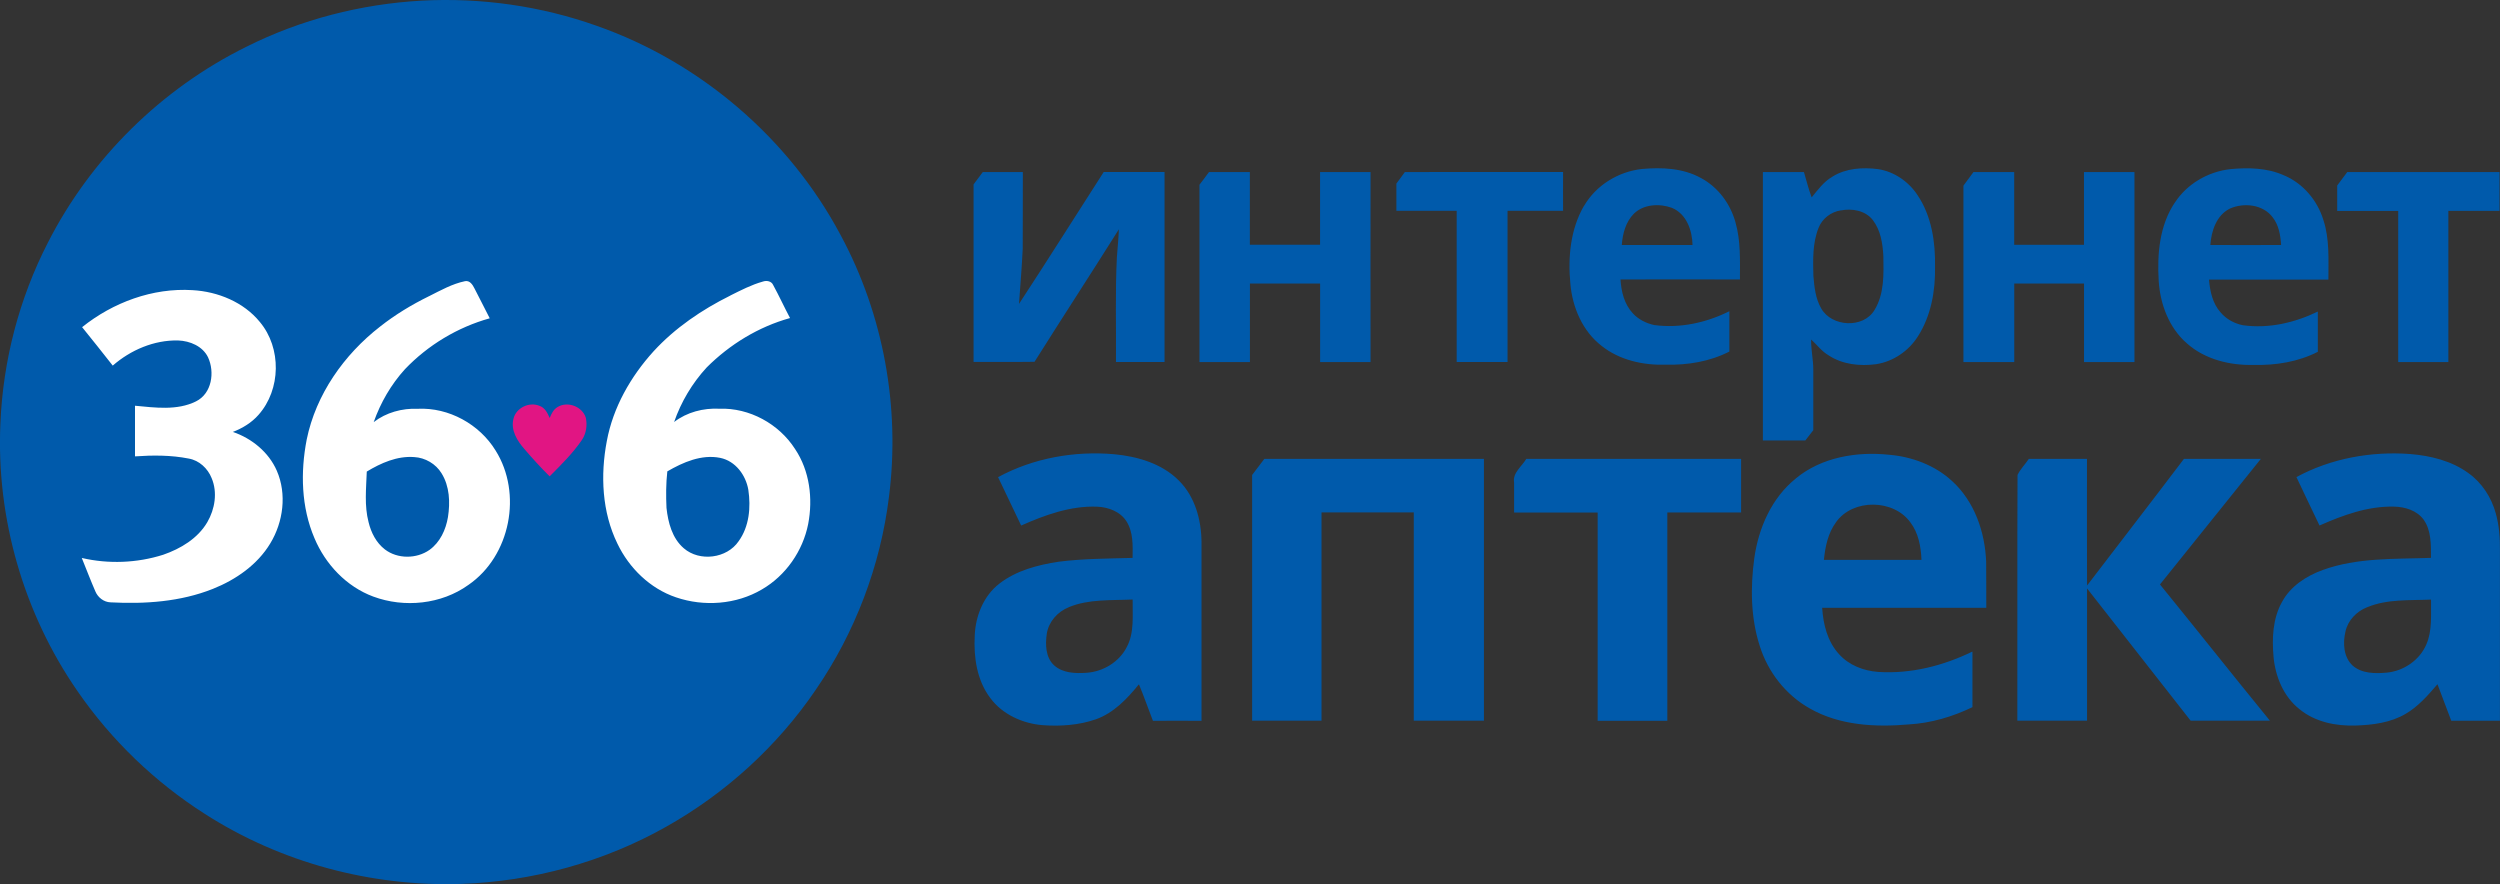 <?xml version="1.0" encoding="UTF-8"?> <svg xmlns="http://www.w3.org/2000/svg" width="82" height="29" viewBox="0 0 82 29" fill="none"><rect x="0" y="0" width="82" height="29" fill="#333333" stroke="none"/><g clip-path="url(#clip0_4918_1617)"><path fill-rule="evenodd" clip-rule="evenodd" d="M66.173 15.583C66.265 15.388 66.427 15.23 66.547 15.05H68.453C68.453 16.436 68.449 17.82 68.455 19.206C69.514 17.82 70.58 16.442 71.634 15.05C72.474 15.05 73.317 15.05 74.157 15.05C73.052 16.423 71.952 17.799 70.847 19.17C72.055 20.654 73.242 22.155 74.453 23.638C73.585 23.638 72.72 23.638 71.853 23.638C70.721 22.19 69.589 20.744 68.455 19.3C68.453 20.746 68.455 22.192 68.455 23.638C67.692 23.638 66.93 23.638 66.169 23.638C66.175 20.952 66.162 18.267 66.175 15.583H66.173ZM50.062 15.05C52.41 15.05 54.76 15.05 57.108 15.05C57.108 15.636 57.108 16.223 57.108 16.81C56.302 16.806 55.496 16.81 54.688 16.81V23.642C53.925 23.642 53.163 23.642 52.403 23.642C52.403 21.365 52.403 19.087 52.403 16.81C51.49 16.81 50.575 16.81 49.662 16.81C49.664 16.483 49.662 16.157 49.662 15.83C49.608 15.505 49.913 15.305 50.062 15.052V15.05ZM41.472 15.05C43.871 15.05 46.271 15.05 48.673 15.05V23.638C47.906 23.638 47.138 23.638 46.372 23.638C46.372 21.362 46.372 19.083 46.372 16.806C45.364 16.806 44.354 16.806 43.346 16.806C43.346 19.083 43.346 21.362 43.346 23.638C42.587 23.637 41.828 23.638 41.07 23.638C41.07 20.952 41.07 18.265 41.07 15.579C41.203 15.402 41.337 15.224 41.472 15.049V15.05ZM77.645 19.916C77.296 20.051 77.007 20.352 76.93 20.72C76.843 21.094 76.866 21.549 77.165 21.83C77.47 22.098 77.908 22.096 78.291 22.062C78.848 22.007 79.366 21.649 79.585 21.135C79.785 20.673 79.73 20.157 79.738 19.666C79.038 19.698 78.306 19.642 77.647 19.916H77.645ZM75.322 15.649C76.454 15.035 77.773 14.797 79.054 14.892C79.726 14.948 80.412 15.115 80.965 15.519C81.409 15.834 81.718 16.317 81.861 16.836C81.974 17.238 82.004 17.658 81.998 18.073C81.998 19.929 81.998 21.785 81.998 23.64C81.466 23.64 80.933 23.64 80.401 23.64C80.251 23.24 80.098 22.842 79.949 22.443C79.639 22.804 79.322 23.17 78.905 23.414C78.413 23.704 77.828 23.78 77.266 23.797C76.616 23.82 75.93 23.68 75.421 23.259C74.9 22.847 74.634 22.196 74.573 21.554C74.519 20.942 74.542 20.295 74.849 19.746C75.125 19.23 75.644 18.892 76.185 18.696C77.319 18.284 78.547 18.341 79.736 18.298C79.736 17.873 79.751 17.403 79.492 17.04C79.271 16.742 78.88 16.623 78.522 16.617C77.668 16.597 76.848 16.897 76.08 17.237C75.825 16.71 75.575 16.179 75.324 15.651L75.322 15.649ZM60.225 17.125C59.958 17.482 59.868 17.929 59.824 18.364C60.892 18.367 61.959 18.367 63.025 18.364C63.007 17.933 62.927 17.484 62.66 17.133C62.106 16.368 60.777 16.351 60.223 17.125H60.225ZM58.906 15.69C59.744 14.998 60.899 14.803 61.961 14.916C62.718 14.98 63.469 15.262 64.029 15.779C64.765 16.451 65.108 17.452 65.146 18.424C65.153 18.928 65.146 19.432 65.15 19.936C63.356 19.936 61.561 19.936 59.767 19.936C59.801 20.48 59.941 21.046 60.322 21.458C60.644 21.819 61.126 22.005 61.606 22.039C62.676 22.109 63.741 21.837 64.696 21.371C64.696 21.979 64.696 22.589 64.696 23.195C64.042 23.51 63.333 23.72 62.605 23.761C61.507 23.857 60.335 23.795 59.359 23.236C58.574 22.795 57.989 22.043 57.722 21.194C57.421 20.267 57.411 19.264 57.541 18.307C57.68 17.32 58.109 16.33 58.906 15.692V15.69ZM35.056 19.917C34.691 20.063 34.401 20.387 34.336 20.776C34.283 21.135 34.29 21.562 34.578 21.826C34.86 22.079 35.27 22.092 35.63 22.068C36.181 22.034 36.711 21.713 36.959 21.222C37.214 20.742 37.142 20.186 37.151 19.664C36.45 19.697 35.718 19.642 35.055 19.916L35.056 19.917ZM32.739 15.649C33.894 15.024 35.243 14.784 36.549 14.899C37.315 14.971 38.112 15.205 38.666 15.762C39.196 16.287 39.402 17.048 39.41 17.773C39.413 19.729 39.41 21.684 39.41 23.642C38.878 23.638 38.348 23.642 37.816 23.642C37.66 23.244 37.523 22.84 37.357 22.445C36.974 22.915 36.534 23.384 35.945 23.593C35.39 23.786 34.79 23.827 34.206 23.786C33.541 23.733 32.878 23.433 32.48 22.893C32.041 22.313 31.934 21.558 31.971 20.852C31.995 20.208 32.257 19.547 32.779 19.143C33.335 18.711 34.041 18.528 34.727 18.424C35.529 18.322 36.341 18.322 37.149 18.299C37.155 17.897 37.174 17.461 36.951 17.104C36.749 16.78 36.354 16.633 35.983 16.619C35.112 16.587 34.275 16.891 33.494 17.238C33.242 16.71 32.992 16.179 32.737 15.651L32.739 15.649ZM76.989 5.643C78.653 5.643 80.319 5.643 81.985 5.643C81.985 6.068 81.985 6.493 81.985 6.917H80.306V11.875C79.757 11.875 79.21 11.875 78.661 11.875C78.661 10.223 78.661 8.571 78.661 6.919H76.66C76.66 6.64 76.66 6.362 76.66 6.085C76.768 5.938 76.879 5.792 76.989 5.645V5.643ZM64.728 5.643C65.174 5.643 65.62 5.643 66.066 5.643C66.066 6.438 66.066 7.234 66.066 8.029C66.829 8.029 67.591 8.029 68.354 8.029C68.354 7.234 68.354 6.438 68.354 5.643C68.906 5.647 69.457 5.643 70.01 5.643C70.01 7.72 70.01 9.796 70.01 11.875C69.459 11.875 68.906 11.875 68.356 11.875C68.356 11.016 68.356 10.159 68.356 9.3C67.593 9.3 66.829 9.3 66.068 9.3C66.068 10.159 66.068 11.018 66.068 11.875H64.401V6.089C64.511 5.941 64.622 5.794 64.73 5.643H64.728ZM46.081 5.643C47.809 5.641 49.54 5.643 51.269 5.641C51.265 6.066 51.269 6.491 51.269 6.915C50.661 6.915 50.053 6.915 49.447 6.915V11.873H47.779V6.915H45.802C45.802 6.617 45.802 6.319 45.802 6.021C45.896 5.894 45.991 5.769 46.082 5.641L46.081 5.643ZM39.652 5.643C40.1 5.643 40.547 5.643 40.995 5.643C40.995 6.438 40.995 7.233 40.995 8.027H43.298C43.298 7.233 43.298 6.438 43.298 5.643C43.849 5.643 44.401 5.643 44.954 5.643C44.95 7.722 44.954 9.798 44.954 11.875C44.403 11.875 43.851 11.875 43.3 11.875C43.3 11.016 43.3 10.157 43.3 9.3H40.997C40.997 10.159 40.997 11.016 40.997 11.875C40.447 11.875 39.894 11.875 39.343 11.875C39.343 9.936 39.343 7.997 39.343 6.058C39.448 5.922 39.553 5.785 39.654 5.645L39.652 5.643ZM32.236 5.643C32.674 5.643 33.111 5.643 33.549 5.643C33.545 6.481 33.551 7.319 33.545 8.158C33.518 8.762 33.465 9.364 33.423 9.968C34.363 8.535 35.274 7.083 36.202 5.641C36.867 5.645 37.532 5.641 38.197 5.641C38.197 7.718 38.197 9.794 38.197 11.873H36.604C36.614 10.733 36.577 9.592 36.633 8.452C36.654 8.143 36.688 7.833 36.699 7.521C35.785 8.975 34.847 10.414 33.932 11.867C33.267 11.877 32.6 11.867 31.933 11.871V6.049C32.035 5.913 32.137 5.777 32.239 5.639L32.236 5.643ZM73.136 6.844C72.695 7.065 72.533 7.58 72.499 8.035C73.273 8.041 74.047 8.039 74.82 8.035C74.801 7.72 74.746 7.387 74.546 7.131C74.231 6.704 73.595 6.636 73.134 6.844H73.136ZM71.333 6.649C71.731 6.032 72.427 5.628 73.159 5.547C73.747 5.492 74.367 5.505 74.914 5.751C75.539 6.011 76.01 6.574 76.206 7.212C76.414 7.842 76.37 8.514 76.372 9.17C75.066 9.17 73.761 9.17 72.455 9.17C72.488 9.551 72.57 9.951 72.835 10.246C73.019 10.465 73.282 10.61 73.564 10.667C74.409 10.786 75.266 10.587 76.025 10.219C76.025 10.659 76.025 11.099 76.025 11.539C75.381 11.869 74.649 11.986 73.93 11.969C73.151 11.99 72.333 11.794 71.74 11.271C71.144 10.759 70.854 9.978 70.805 9.211C70.753 8.337 70.829 7.401 71.331 6.649H71.333ZM60.379 6.9C60.057 6.949 59.767 7.17 59.649 7.474C59.449 7.973 59.466 8.522 59.479 9.049C59.51 9.413 59.548 9.796 59.737 10.119C60.08 10.723 61.117 10.782 61.483 10.17C61.809 9.64 61.784 8.992 61.774 8.394C61.751 7.984 61.685 7.548 61.425 7.214C61.183 6.904 60.747 6.829 60.379 6.902V6.9ZM60.106 5.792C60.549 5.517 61.092 5.483 61.599 5.547C62.131 5.628 62.603 5.956 62.895 6.4C63.356 7.085 63.484 7.937 63.469 8.747C63.484 9.538 63.339 10.363 62.903 11.04C62.601 11.514 62.098 11.858 61.54 11.945C61.006 12.017 60.429 11.956 59.973 11.652C59.748 11.52 59.596 11.307 59.405 11.135C59.398 11.461 59.474 11.784 59.476 12.111C59.477 12.777 59.476 13.444 59.476 14.11C59.388 14.223 59.298 14.335 59.213 14.448C58.749 14.448 58.286 14.448 57.823 14.448C57.823 11.514 57.825 8.579 57.823 5.643C58.271 5.643 58.721 5.643 59.169 5.643C59.253 5.921 59.319 6.202 59.422 6.474C59.628 6.226 59.819 5.956 60.106 5.794V5.792ZM53.588 7.012C53.321 7.282 53.222 7.669 53.194 8.037C53.967 8.037 54.741 8.037 55.515 8.037C55.505 7.557 55.319 7.016 54.838 6.817C54.431 6.668 53.91 6.695 53.588 7.012ZM51.957 6.753C52.349 6.079 53.077 5.628 53.855 5.543C54.507 5.484 55.2 5.513 55.786 5.836C56.352 6.134 56.756 6.685 56.923 7.291C57.099 7.901 57.07 8.539 57.07 9.166C55.763 9.166 54.457 9.162 53.152 9.166C53.176 9.562 53.276 9.976 53.556 10.276C53.741 10.48 53.998 10.606 54.265 10.663C55.109 10.774 55.969 10.585 56.723 10.208C56.723 10.65 56.723 11.091 56.723 11.531C56.079 11.862 55.347 11.979 54.627 11.962C53.889 11.983 53.119 11.811 52.534 11.346C51.907 10.863 51.577 10.085 51.509 9.315C51.423 8.447 51.509 7.516 51.957 6.747V6.753Z" fill="#005AAB"></path><path fill-rule="evenodd" clip-rule="evenodd" d="M13.833 0.021C15.777 -0.083 17.744 0.196 19.578 0.849C22.978 2.043 25.883 4.54 27.566 7.699C28.978 10.31 29.532 13.357 29.159 16.292C28.881 18.552 28.05 20.744 26.756 22.626C25.496 24.478 23.792 26.03 21.829 27.129C19.787 28.277 17.466 28.913 15.123 28.992C12.173 29.089 9.196 28.288 6.718 26.695C5.077 25.649 3.651 24.276 2.55 22.681C0.777 20.129 -0.126 16.997 0.013 13.9C0.095 11.839 0.627 9.792 1.574 7.952C2.977 5.195 5.296 2.907 8.087 1.531C9.869 0.638 11.841 0.132 13.833 0.021Z" fill="#005AAB"></path><path fill-rule="evenodd" clip-rule="evenodd" d="M21.89 15.46C22.408 15.16 23.011 14.896 23.622 15.018C24.124 15.12 24.463 15.585 24.545 16.064C24.631 16.636 24.577 17.269 24.227 17.752C23.842 18.32 22.946 18.433 22.427 17.982C22.046 17.654 21.913 17.138 21.861 16.659C21.842 16.261 21.844 15.858 21.888 15.46H21.89ZM12.028 15.469C12.493 15.188 13.025 14.95 13.584 14.992C13.948 15.011 14.295 15.215 14.483 15.524C14.748 15.951 14.769 16.478 14.693 16.961C14.624 17.374 14.436 17.786 14.087 18.037C13.662 18.335 13.039 18.339 12.623 18.02C12.339 17.801 12.171 17.467 12.089 17.127C11.947 16.585 12.011 16.023 12.03 15.469H12.028ZM2.695 10.733C3.034 11.15 3.366 11.571 3.698 11.992C4.285 11.48 5.053 11.15 5.842 11.167C6.232 11.182 6.646 11.354 6.823 11.718C7.05 12.205 6.951 12.908 6.427 13.166C5.809 13.472 5.089 13.37 4.428 13.308C4.428 13.861 4.428 14.414 4.428 14.969C5.015 14.928 5.609 14.926 6.191 15.041C6.535 15.101 6.814 15.364 6.941 15.681C7.14 16.149 7.05 16.697 6.8 17.127C6.488 17.661 5.927 17.997 5.352 18.196C4.492 18.469 3.56 18.505 2.682 18.301C2.83 18.666 2.971 19.036 3.128 19.398C3.21 19.596 3.404 19.749 3.625 19.757C4.757 19.817 5.922 19.738 6.983 19.315C7.736 19.015 8.443 18.524 8.865 17.824C9.293 17.119 9.412 16.206 9.08 15.441C8.815 14.833 8.262 14.38 7.637 14.167C7.955 14.046 8.255 13.863 8.48 13.606C9.217 12.775 9.238 11.416 8.525 10.563C7.994 9.91 7.149 9.564 6.316 9.517C5.009 9.434 3.703 9.921 2.693 10.731L2.695 10.733ZM23.956 9.694C23.022 10.157 22.143 10.754 21.436 11.524C20.685 12.352 20.108 13.363 19.904 14.465C19.69 15.586 19.744 16.793 20.251 17.831C20.634 18.632 21.32 19.304 22.174 19.593C23.091 19.906 24.15 19.829 24.989 19.334C25.776 18.879 26.333 18.071 26.508 17.189C26.668 16.355 26.559 15.443 26.077 14.726C25.551 13.904 24.581 13.37 23.594 13.406C23.068 13.38 22.53 13.519 22.111 13.842C22.34 13.181 22.704 12.568 23.18 12.052C23.935 11.297 24.877 10.72 25.913 10.432C25.723 10.074 25.555 9.706 25.361 9.351C25.305 9.219 25.143 9.192 25.02 9.236C24.646 9.341 24.301 9.521 23.956 9.692V9.694ZM14.072 9.715C13.506 9.993 12.962 10.321 12.467 10.712C11.281 11.633 10.361 12.941 10.06 14.416C9.852 15.488 9.879 16.636 10.315 17.654C10.673 18.507 11.361 19.241 12.244 19.568C13.264 19.946 14.478 19.823 15.364 19.185C16.746 18.235 17.138 16.183 16.256 14.778C15.73 13.918 14.723 13.359 13.704 13.408C13.189 13.387 12.665 13.529 12.257 13.846C12.482 13.208 12.825 12.613 13.283 12.109C14.037 11.32 15.006 10.735 16.063 10.44C15.901 10.11 15.724 9.785 15.56 9.455C15.501 9.338 15.41 9.194 15.255 9.222C14.834 9.309 14.455 9.523 14.073 9.715H14.072Z" fill="white"></path><path fill-rule="evenodd" clip-rule="evenodd" d="M16.843 13.732C16.927 13.379 17.355 13.172 17.691 13.31C17.872 13.368 17.96 13.549 18.03 13.71C18.085 13.572 18.154 13.43 18.288 13.351C18.619 13.147 19.109 13.338 19.216 13.708C19.267 13.955 19.227 14.223 19.084 14.435C18.783 14.873 18.404 15.248 18.028 15.624C17.739 15.339 17.466 15.039 17.201 14.729C16.963 14.459 16.744 14.106 16.843 13.732Z" fill="#E11583"></path></g><defs><clipPath id="clip0_4918_1617"><rect width="82" height="29" fill="white"></rect></clipPath></defs></svg> 